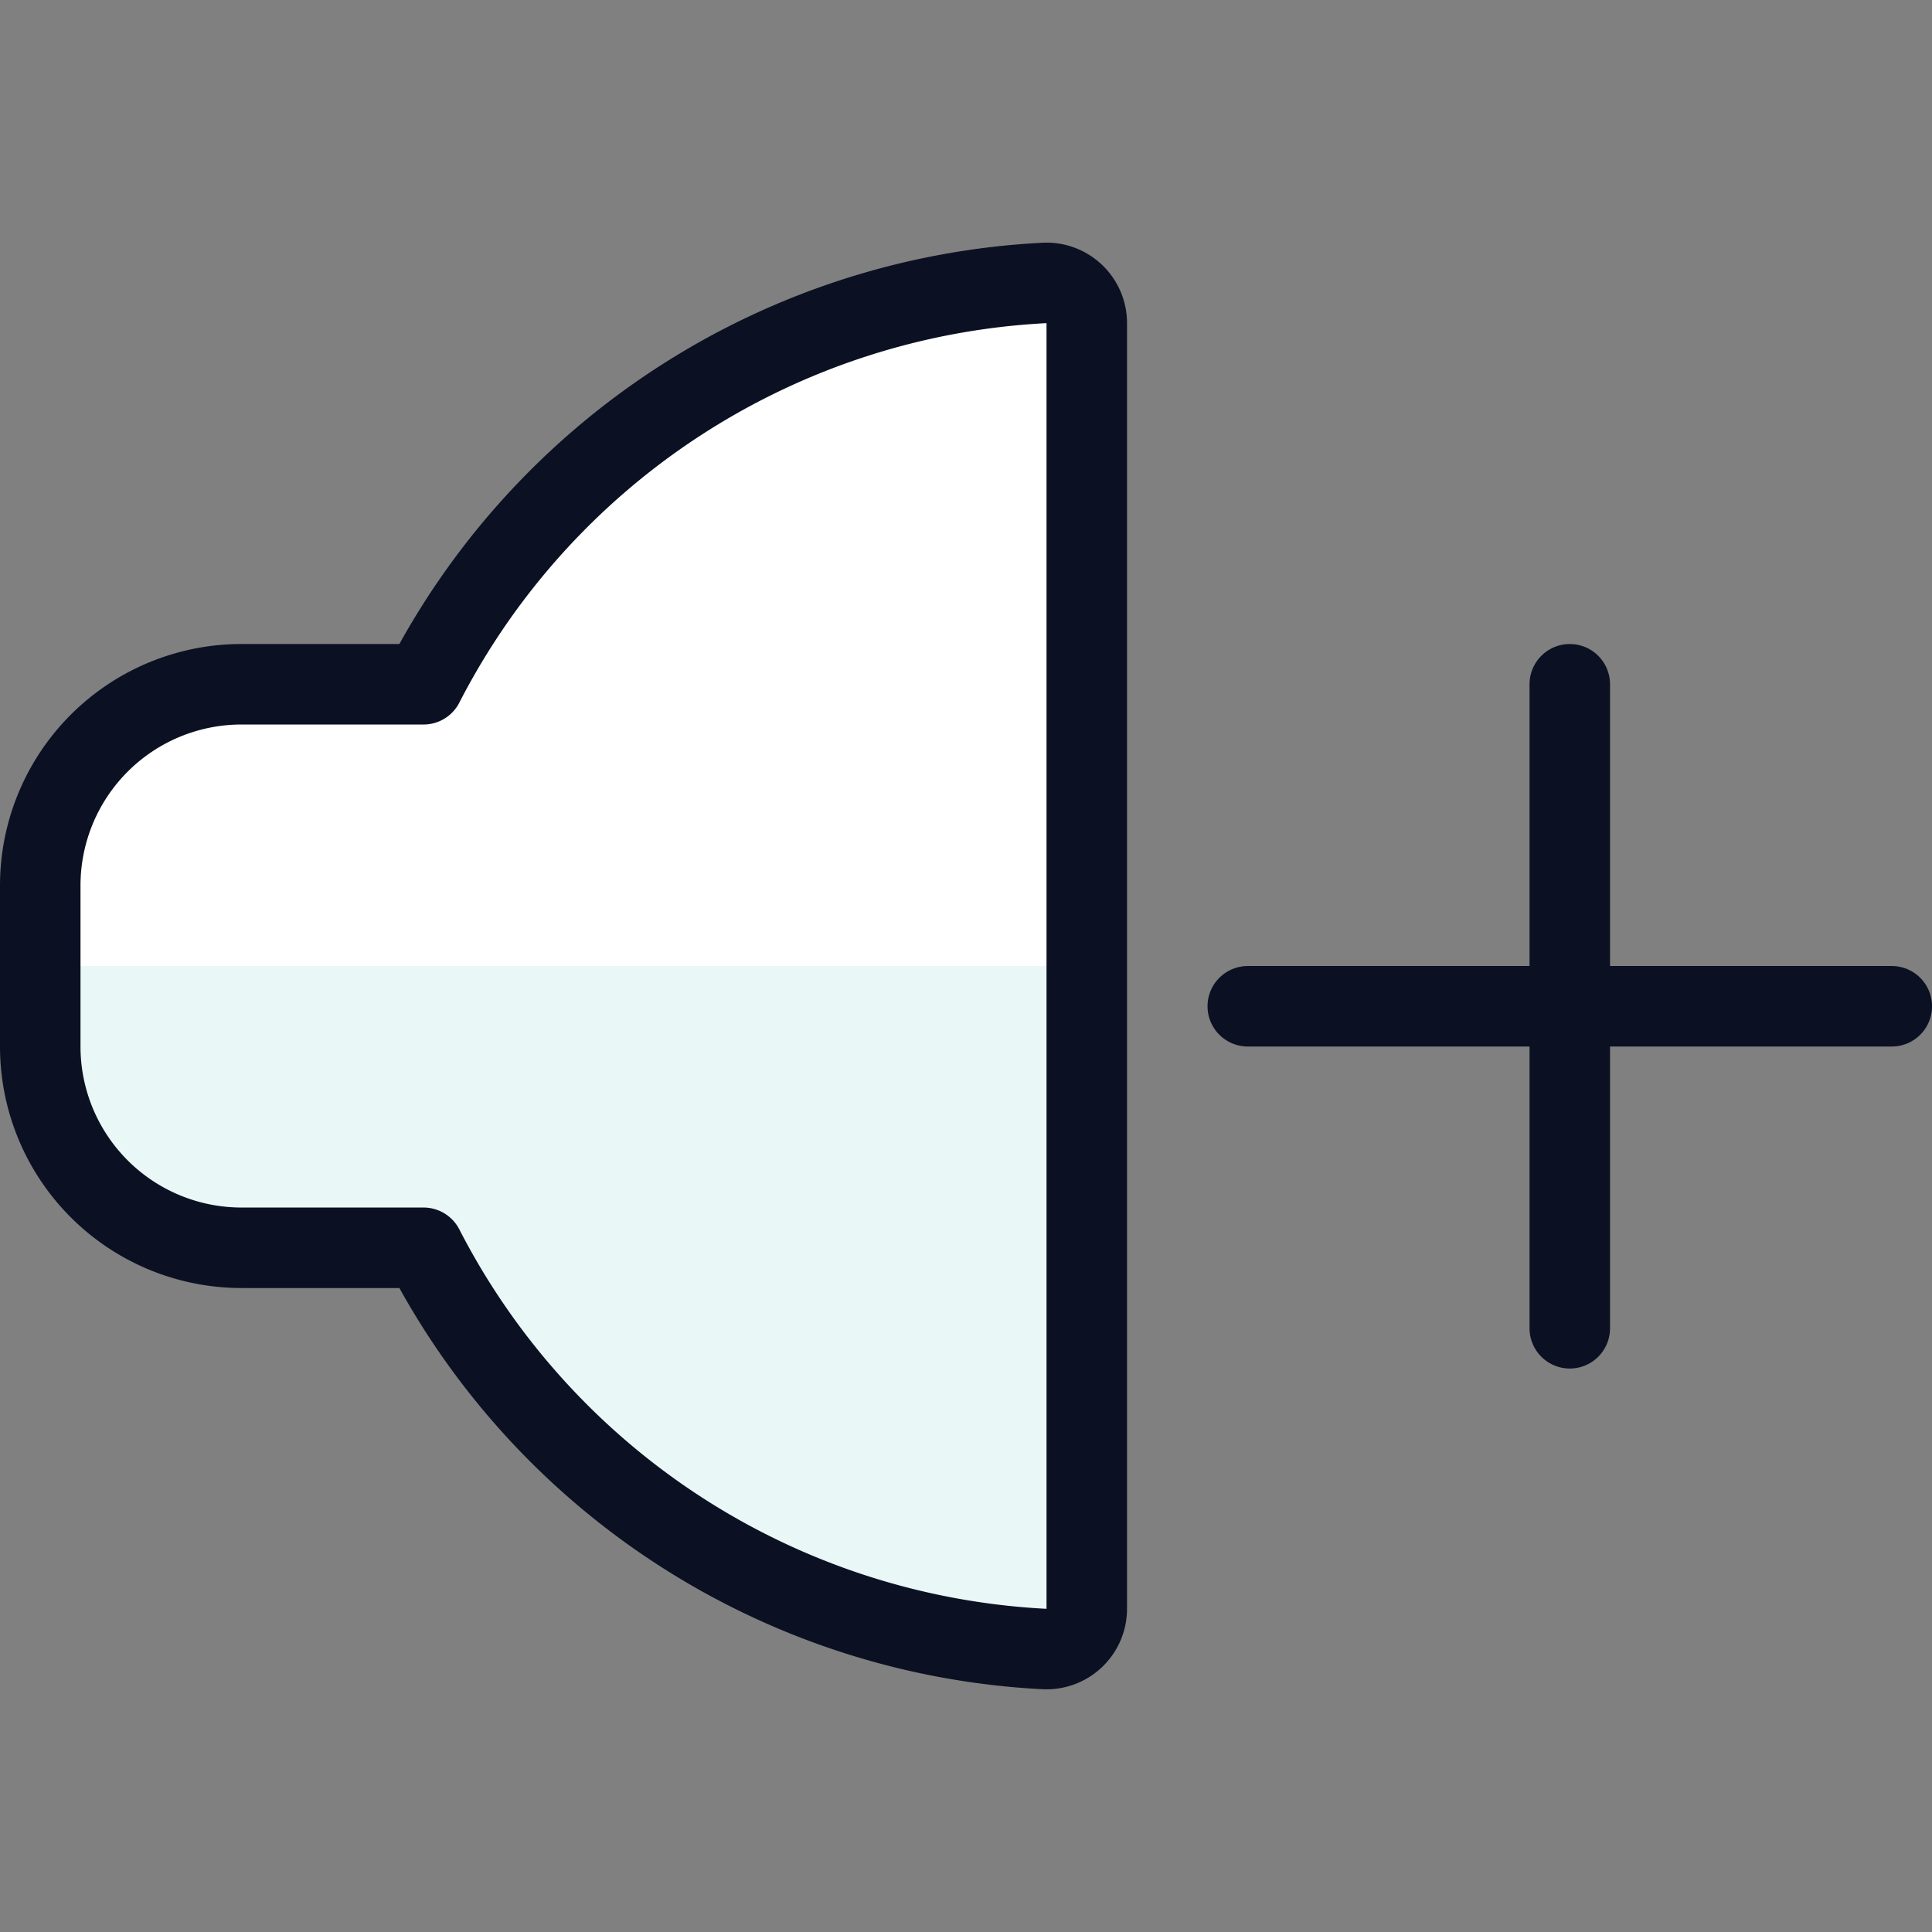 <svg xmlns="http://www.w3.org/2000/svg" viewBox="0 0 400 400"><rect x="0" y="0" width="400" height="400" fill="#808080" stroke="none"/><g transform="matrix(16.667,0,0,16.667,0,0)"><defs><style>.a{fill:#EAF7F7;}.b{fill:#ffffff;}.c{fill:none;stroke:#0B1123;stroke-linecap:round;stroke-linejoin:round;}</style></defs><path class="a" d="M5.261,8.5H3A2.5,2.5,0,0,0,.5,11v2A2.5,2.5,0,0,0,3,15.5H5.261a9.2,9.2,0,0,0,7.709,4.984.5.5,0,0,0,.53-.5V4.015a.5.5,0,0,0-.53-.5A9.2,9.2,0,0,0,5.261,8.5Z"></path><path class="b" d="M12.969,3.516A9.2,9.2,0,0,0,5.261,8.5H3A2.5,2.5,0,0,0,.5,11v1h13V4.015a.5.5,0,0,0-.531-.5Z"></path><path class="c" d="M5.261,8.5H3A2.5,2.5,0,0,0,.5,11v2A2.5,2.5,0,0,0,3,15.5H5.261a9.2,9.2,0,0,0,7.709,4.984.5.5,0,0,0,.53-.5V4.015a.5.5,0,0,0-.53-.5A9.2,9.2,0,0,0,5.261,8.5Z"></path><line class="c" x1="19.5" y1="8.5" x2="19.5" y2="16.5"></line><line class="c" x1="23.5" y1="12.5" x2="15.5" y2="12.5"></line></g></svg>